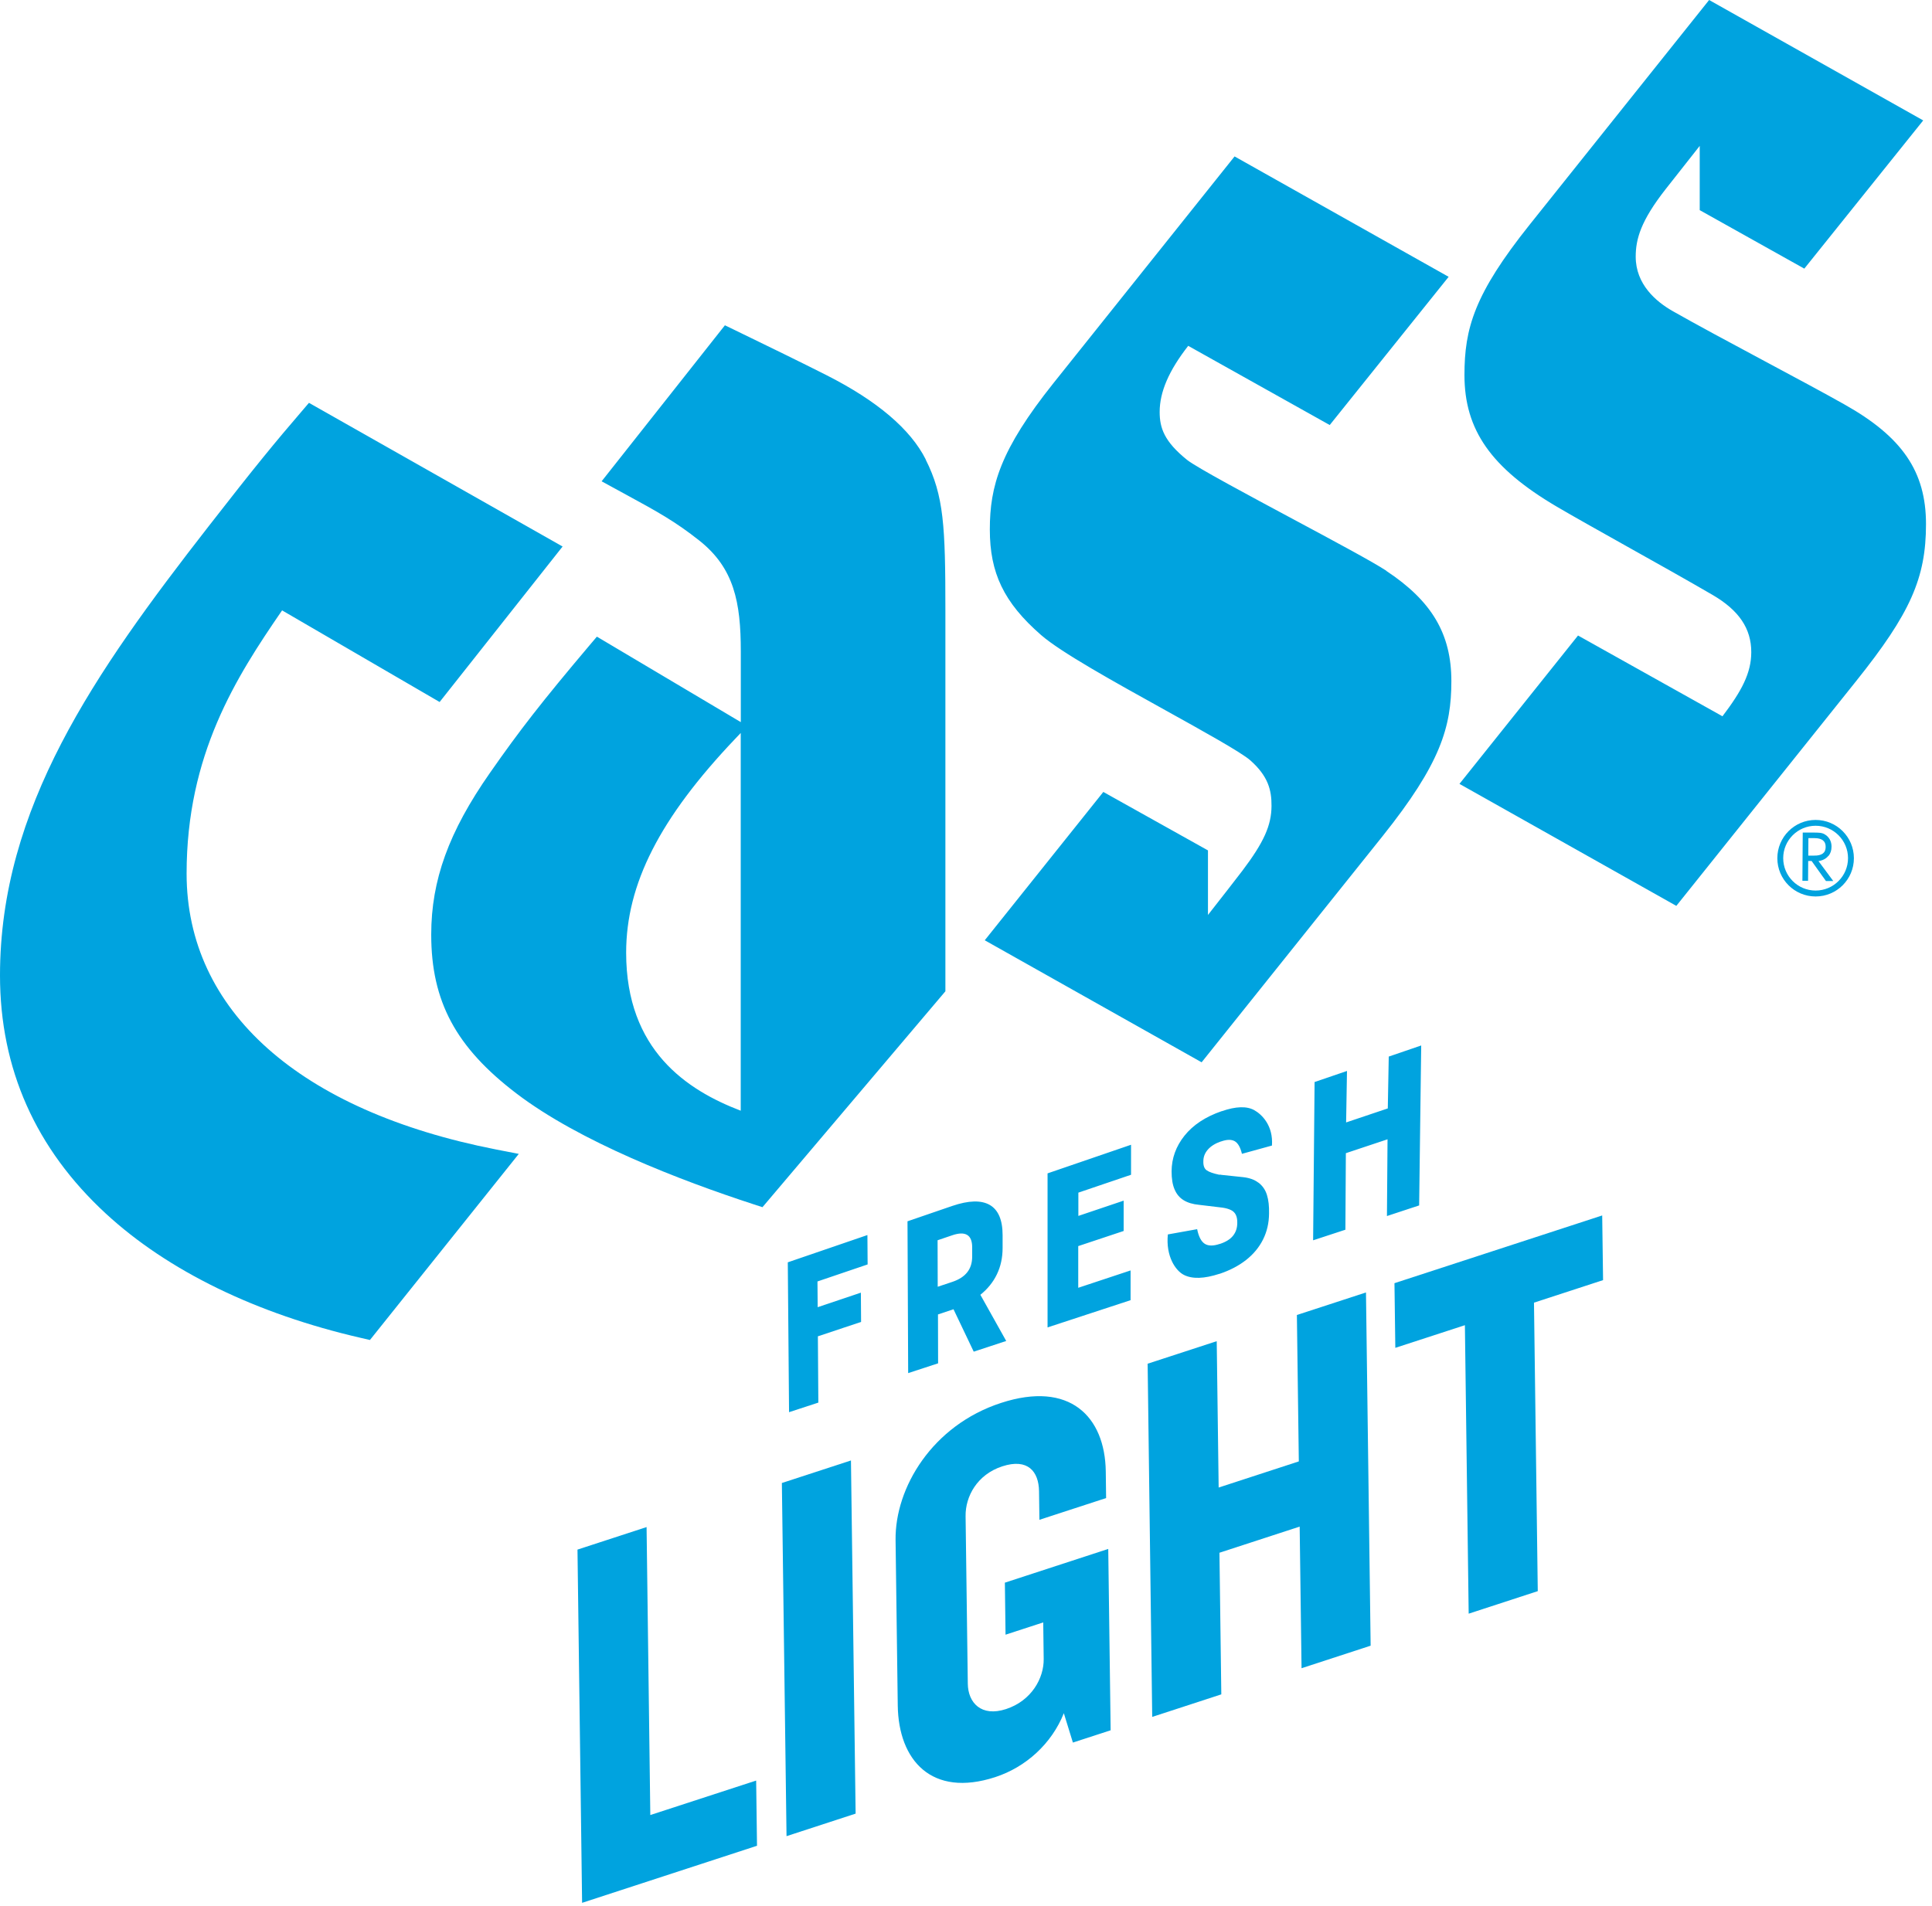 <svg width="75" height="74" viewBox="0 0 75 74" fill="none" xmlns="http://www.w3.org/2000/svg">
<g clip-path="url(#clip0_707_1023714)">
<path d="M30.582 49.016L33.673 47.957L33.681 49.098L31.734 49.759L31.742 50.758L33.419 50.194L33.427 51.33L31.75 51.889L31.768 54.463L30.631 54.835L30.582 49.013V49.016ZM38.061 50.282L39.061 52.07L37.8 52.485L37.015 50.838C37.015 50.838 36.995 50.846 36.984 50.849L36.412 51.04L36.417 52.938L35.255 53.318L35.229 47.423L36.971 46.825C37.603 46.611 38.085 46.597 38.419 46.786C38.753 46.978 38.921 47.369 38.921 47.962V48.454C38.921 48.832 38.848 49.176 38.698 49.484C38.553 49.787 38.338 50.051 38.056 50.279L38.061 50.282ZM36.407 49.963L36.979 49.772C37.23 49.686 37.422 49.564 37.549 49.401C37.678 49.238 37.74 49.034 37.74 48.788V48.436C37.74 48.19 37.673 48.027 37.544 47.952C37.414 47.874 37.223 47.879 36.971 47.964L36.397 48.159L36.402 49.966L36.407 49.963ZM40.661 51.545L43.889 50.486V49.331L41.857 50.005V48.386L43.62 47.799V46.621L41.862 47.214V46.31L43.907 45.616V44.451L40.666 45.562V51.542L40.661 51.545ZM48.852 45.924C48.697 45.805 48.495 45.733 48.241 45.707L47.423 45.621C47.423 45.621 47.4 45.616 47.384 45.614C47.368 45.608 47.353 45.611 47.337 45.616C47.102 45.567 46.939 45.51 46.846 45.445C46.752 45.381 46.708 45.262 46.714 45.091C46.714 44.92 46.773 44.77 46.892 44.635C47.011 44.501 47.179 44.397 47.397 44.322H47.405C47.63 44.242 47.803 44.242 47.93 44.312C48.057 44.384 48.15 44.547 48.212 44.803L49.377 44.482C49.432 43.706 48.984 43.271 48.691 43.108C48.399 42.945 47.977 42.958 47.431 43.147H47.423C46.796 43.364 46.317 43.68 45.983 44.097C45.652 44.511 45.484 44.974 45.481 45.482C45.481 45.769 45.517 46.002 45.598 46.186C45.675 46.37 45.794 46.51 45.95 46.605C46.105 46.701 46.307 46.761 46.55 46.784L47.459 46.893C47.591 46.913 47.7 46.944 47.785 46.986C47.871 47.027 47.933 47.089 47.974 47.17C48.013 47.25 48.034 47.356 48.031 47.483C48.031 47.682 47.974 47.85 47.865 47.985C47.757 48.12 47.586 48.226 47.358 48.301H47.35C47.099 48.386 46.905 48.384 46.768 48.296C46.631 48.208 46.532 48.019 46.473 47.729L45.336 47.933C45.251 48.777 45.631 49.339 45.96 49.505C46.289 49.67 46.747 49.655 47.335 49.463H47.343C47.744 49.329 48.086 49.15 48.373 48.925C48.658 48.7 48.878 48.436 49.031 48.13C49.183 47.825 49.261 47.491 49.264 47.126C49.271 46.841 49.245 46.6 49.183 46.401C49.121 46.201 49.012 46.044 48.857 45.924H48.852ZM53.911 41.029L53.874 43.04L52.256 43.584L52.29 41.585L51.032 42.015L50.975 48.161L52.228 47.75L52.246 44.778L53.864 44.239L53.841 47.219L55.091 46.807L55.171 40.596L53.913 41.026L53.911 41.029Z" fill="#00A3DF"/>
<path d="M22.597 73.887L22.418 60.171L25.1 59.296L25.245 70.478L29.354 69.139L29.387 71.671L22.597 73.887Z" fill="#00A3DF"/>
<path d="M30.533 71.298L30.352 57.585L33.034 56.71L33.215 70.423L30.533 71.298Z" fill="#00A3DF"/>
<path d="M41.652 67.671L41.298 66.524C40.824 67.713 39.819 68.619 38.636 69.005C36.161 69.812 34.88 68.347 34.851 66.227L34.766 59.801C34.74 57.764 36.195 55.343 38.859 54.476C41.523 53.606 42.898 54.999 42.926 57.14L42.939 58.17L40.35 59.014L40.335 57.901C40.324 57.14 39.902 56.614 38.908 56.938C37.932 57.256 37.474 58.108 37.484 58.872L37.57 65.38C37.58 66.121 38.095 66.677 39.053 66.364C40.047 66.04 40.526 65.16 40.516 64.42L40.498 62.998L39.035 63.475L39.009 61.455L43.022 60.145L43.115 67.187L41.652 67.663V67.671Z" fill="#00A3DF"/>
<path d="M50.526 64.777L50.453 59.278L47.339 60.293L47.411 65.792L44.729 66.667L44.551 52.953L47.233 52.078L47.308 57.761L50.42 56.746L50.345 51.061L53.027 50.186L53.208 63.902L50.526 64.777Z" fill="#00A3DF"/>
<path d="M59.549 50.582L59.696 61.784L57.014 62.659L56.867 51.457L54.166 52.337L54.133 49.826L62.197 47.196L62.231 49.707L59.549 50.582Z" fill="#00A3DF"/>
<path d="M74.767 20.354C74.767 22.448 74.159 23.818 72.054 26.448L65.075 35.175L56.656 30.438L61.259 24.677L66.866 27.813C67.609 26.834 67.984 26.137 67.984 25.322C67.984 24.406 67.508 23.701 66.486 23.103C65.535 22.549 64.308 21.861 63.123 21.198C62.056 20.6 61.049 20.035 60.433 19.673C57.888 18.174 56.85 16.696 56.85 14.565C56.85 12.755 57.228 11.422 59.379 8.727L66.348 0L74.659 4.676L70.043 10.431L65.983 8.16V5.665C65.504 6.27 64.969 6.954 64.66 7.345C63.697 8.574 63.498 9.281 63.498 9.967C63.498 11.039 64.282 11.71 64.937 12.082C65.844 12.598 67.203 13.328 68.52 14.032C69.696 14.661 70.806 15.256 71.588 15.697C73.846 16.962 74.767 18.311 74.767 20.351V20.354ZM7.244 33.92C7.244 29.309 9.157 26.308 10.951 23.701L17.066 27.259L21.84 21.221L11.994 15.642L11.702 15.984C10.703 17.146 9.908 18.109 8.09 20.447C3.663 26.135 0 31.375 0 37.876C0 41.498 1.382 44.609 4.111 47.126C6.519 49.347 9.947 51.017 14.024 51.954L14.361 52.032L20.139 44.806L19.251 44.633C11.622 43.136 7.244 39.235 7.244 33.922V33.92ZM53.823 22.166C53.295 21.817 51.791 21.012 50.196 20.157C48.524 19.261 46.44 18.146 46.08 17.856C45.197 17.144 45.018 16.618 45.018 15.997C45.018 15.22 45.373 14.394 46.126 13.429L51.62 16.504L56.236 10.749L47.926 6.074L40.9 14.871C38.821 17.475 38.425 18.881 38.425 20.561C38.425 22.241 38.963 23.393 40.413 24.657C41.184 25.33 43.24 26.469 45.228 27.572C46.683 28.38 48.187 29.213 48.539 29.526C49.225 30.135 49.365 30.673 49.36 31.295C49.357 32.053 49.06 32.711 48.226 33.814C47.954 34.171 47.395 34.888 46.893 35.528V33.021L42.831 30.751L38.228 36.511L46.647 41.249L53.67 32.47C55.928 29.645 56.342 28.227 56.342 26.448C56.342 24.62 55.586 23.339 53.818 22.169L53.823 22.166ZM35.934 17.843C36.641 19.248 36.7 20.426 36.7 23.704V38.492L29.599 46.875L29.249 46.761C26.409 45.834 22.508 44.335 20.046 42.458C17.698 40.669 16.74 38.883 16.74 36.291C16.74 34.179 17.421 32.299 19.018 30.013C20.178 28.349 21.043 27.24 22.87 25.076L23.171 24.721L28.758 28.04V25.296C28.758 23.38 28.496 22.063 27.155 20.996C26.213 20.248 25.503 19.86 24.328 19.22L23.355 18.689L28.141 12.631L28.538 12.823C29.855 13.462 31.098 14.068 32.089 14.57C34.052 15.565 35.346 16.665 35.939 17.843H35.934ZM28.538 28.69C25.612 31.768 24.307 34.329 24.307 36.993C24.307 40.78 26.668 42.331 28.755 43.129V28.462L28.538 28.69Z" fill="#00A3DF"/>
<path d="M70.482 31.838C69.661 31.838 68.996 32.504 68.996 33.324C68.996 34.145 69.661 34.81 70.482 34.81C71.303 34.81 71.968 34.145 71.968 33.324C71.968 32.504 71.303 31.838 70.482 31.838ZM70.482 34.58C69.786 34.58 69.224 34.016 69.224 33.322C69.224 32.628 69.788 32.064 70.482 32.064C71.176 32.064 71.74 32.628 71.74 33.322C71.74 34.016 71.176 34.58 70.482 34.58Z" fill="#00A3DF"/>
<path d="M70.984 33.234C71.061 33.138 71.1 33.019 71.1 32.874C71.1 32.776 71.079 32.682 71.033 32.597C70.984 32.514 70.924 32.449 70.844 32.403C70.792 32.369 70.73 32.348 70.655 32.338C70.603 32.333 70.52 32.328 70.404 32.328H69.982L69.969 34.202H70.189L70.194 33.431H70.326L70.883 34.21H71.167L70.593 33.436C70.761 33.41 70.89 33.343 70.978 33.231L70.984 33.234ZM70.197 33.223L70.202 32.545H70.448C70.585 32.545 70.691 32.574 70.763 32.628C70.839 32.688 70.875 32.776 70.872 32.892C70.872 33.006 70.833 33.091 70.756 33.146C70.683 33.197 70.575 33.226 70.427 33.223H70.194H70.197Z" fill="#00A3DF"/>
</g>
<defs>
<clipPath id="clip0_707_1023714">
<rect width="74.767" height="73.887" fill="white"/>
</clipPath>
</defs>
</svg>

